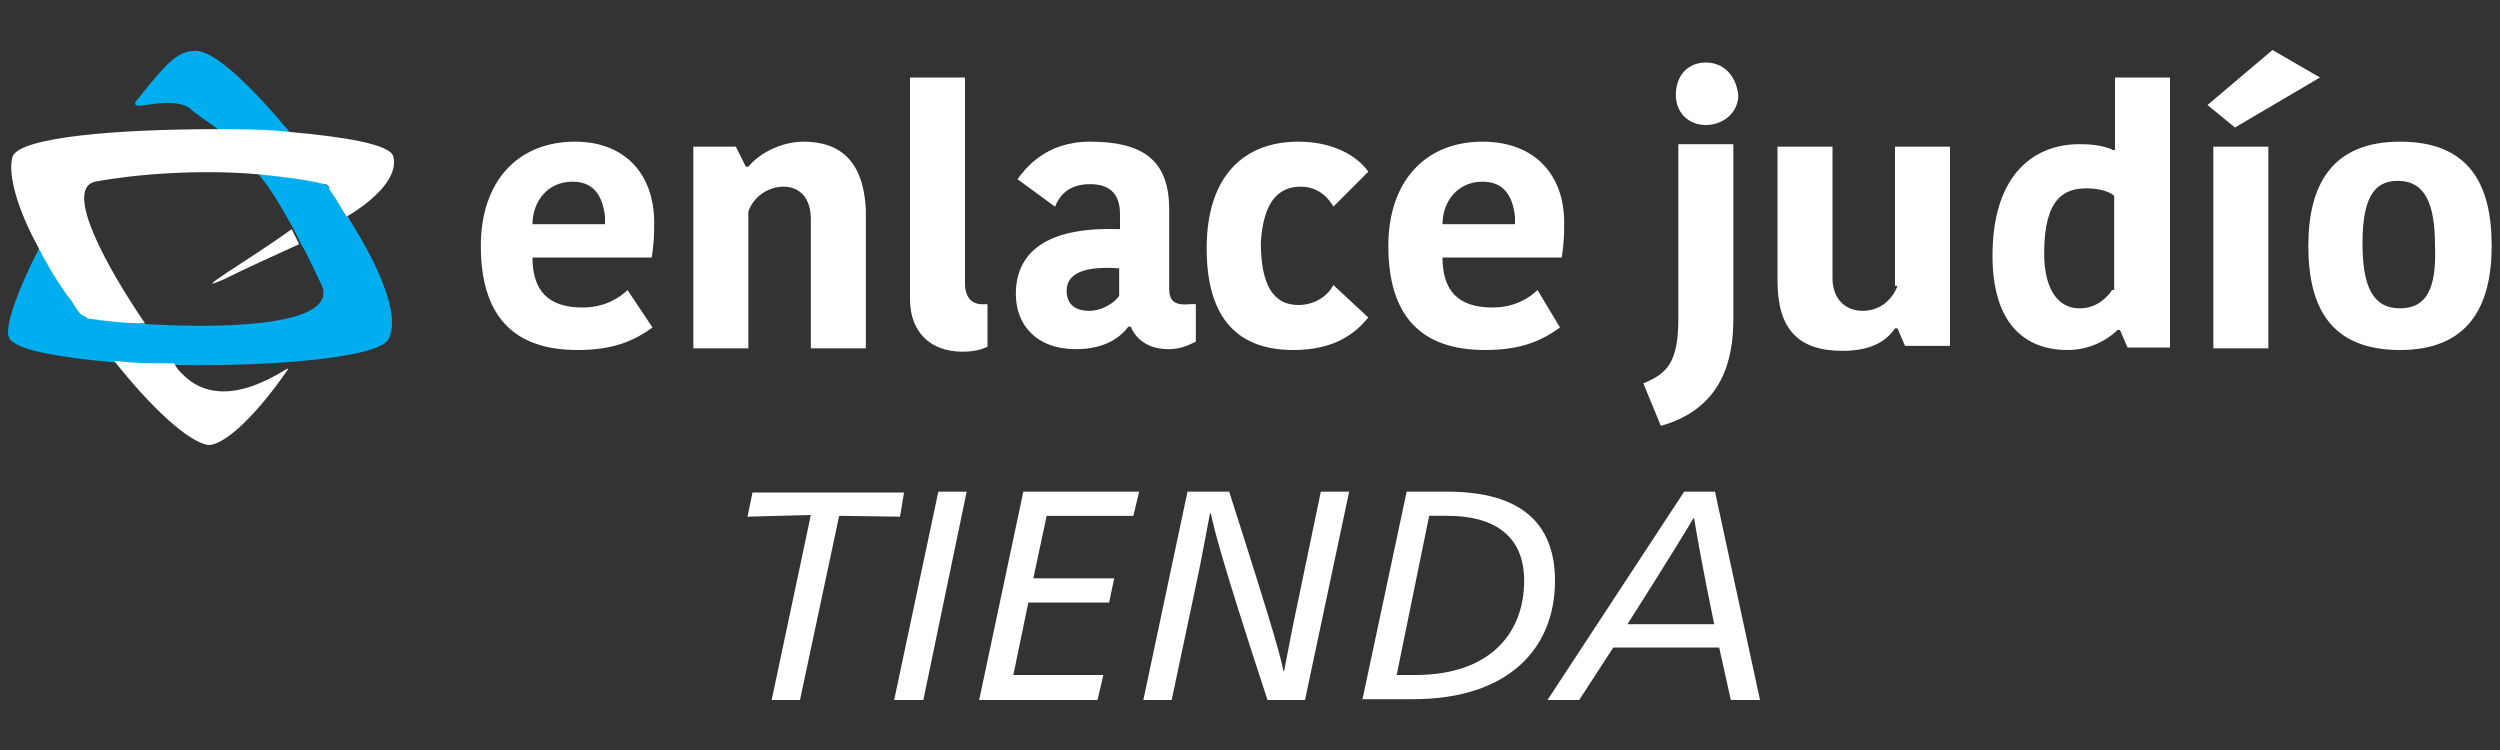 <?xml version="1.0" encoding="utf-8"?>
<!-- Generator: Adobe Illustrator 25.4.1, SVG Export Plug-In . SVG Version: 6.00 Build 0)  -->
<svg version="1.1" id="Capa_1" xmlns="http://www.w3.org/2000/svg" xmlns:xlink="http://www.w3.org/1999/xlink" x="0px" y="0px"
	 viewBox="0 0 300 90" style="enable-background:new 0 0 300 90;" xml:space="preserve">
<rect x="0" y="0" width="300" height="90" fill="#333333" stroke="none"/>
<style type="text/css">
	.st0{fill:#00AEEF;}
	.st1{fill:#FFFFFF;}
</style>
<g>
	<g>
		<path class="st0" d="M41.9,26.3c-0.6-1.2-1.5-2.4-2.1-3.6l-0.3-0.3c0,0-0.3-0.3-0.6-0.3c-2.1-0.6-4.8-0.9-7.8-1.2
			c1.5,1.8,2.7,3.9,4.2,6.6c0.3,0.6,0.6,1.2,0.9,1.8c0.9,1.5,1.5,3,2.4,4.8c2.1,4.8-10.4,5.4-20.9,4.8c-2.7-0.3-5.1-0.6-6.9-0.9
			c-0.3,0-0.6-0.3-0.9-0.6c-0.6-0.9-0.6-1.2-1.5-2.1c-1.5-1.8-2.7-3.9-3.6-5.7C2.2,34.6,0.7,38.8,1,40.3c0.6,1.5,6,2.4,12.8,3
			c2.4,0.3,4.8,0.3,7.2,0.3c11.9,0.3,25.1-0.9,25.7-3.3C47.9,37.6,45.5,32,41.9,26.3z"/>
		<path class="st0" d="M22.8,12.9c0.9,0.9,2.1,1.5,3.6,2.7c3,0,5.7,0,8.4,0.3c-4.5-5.4-9-9.8-11.3-9.8c-2.1,0-3.3,1.2-6.9,5.7
			C14.8,13.8,20.1,11.1,22.8,12.9z"/>
	</g>
	<g>
		<path class="st1" d="M108.5,59L108,62l-7.3-0.1L96,84h-3.4l4.7-22.2L89.7,62l0.6-2.9H108.5z"/>
		<path class="st1" d="M116,59l-5.2,25h-3.5l5.3-25H116z"/>
		<path class="st1" d="M136.7,59l-0.7,2.9h-10.4l-1.6,7.5h9.7l-0.6,2.9h-9.7l-1.8,8.7h10.8l-0.7,3h-14.2l5.3-25H136.7z"/>
		<path class="st1" d="M158.5,59h3.4l-5.3,25h-4.5c-5.9-18-6.4-20.6-6.8-22.4h-0.1c-0.3,1.5-1.1,6-1.7,8.7L140.6,84h-3.4l5.3-25h5
			c5.8,18.1,6.2,20,6.5,21.5h0.1c0.3-1.5,0.9-4.8,1.4-7.1L158.5,59z"/>
		<path class="st1" d="M168.8,59h4.9c8.8,0,12.9,3.8,12.9,10.7c0,8.2-5.7,14.2-17,14.2h-6.1L168.8,59z M167.6,81h2.2
			c9.5,0,13.1-5.5,13.1-11.3c0-5.5-3.7-7.8-9.2-7.8h-2.2L167.6,81z"/>
		<path class="st1" d="M211.2,84h-3.5l-1.4-6.3h-12.7l-4.1,6.3h-3.8l16.4-25h3.7L211.2,84z M205.7,74.9c-1.6-7.8-2.2-11.4-2.4-12.7
			h-0.1c-0.7,1.2-2.7,4.5-7.9,12.7H205.7z"/>
	</g>
	<g>
		<path class="st0" d="M41.9,26.4c-0.6-1.2-1.5-2.4-2.1-3.6l-0.3-0.3c0,0-0.3-0.3-0.6-0.3c-2.1-0.6-4.8-0.9-7.8-1.2
			c1.5,1.8,2.7,3.9,4.2,6.6c0.3,0.6,0.6,1.2,0.9,1.8c0.9,1.5,1.5,3,2.4,4.8c2.1,4.8-10.4,5.4-20.9,4.8c-2.7-0.3-5.1-0.6-6.9-0.9
			c-0.3,0-0.6-0.3-0.9-0.6c-0.6-0.9-0.6-1.2-1.5-2.1c-1.5-1.8-2.7-3.9-3.6-5.7C2.2,34.8,0.8,39,1.1,40.5c0.6,1.5,6,2.4,12.8,3
			c2.4,0.3,4.8,0.3,7.2,0.3C33,44,46.1,42.9,46.7,40.5C47.9,37.8,45.5,32.1,41.9,26.4z"/>
		<path class="st0" d="M22.8,13c0.9,0.9,2.1,1.5,3.6,2.7c3,0,5.7,0,8.4,0.3c-4.5-5.4-9-9.8-11.3-9.8c-2.1,0-3.3,1.2-6.9,5.7
			C14.8,13.9,20.1,11.2,22.8,13z"/>
	</g>
	<g>
		<path class="st1" d="M69,17c-6.9,0-11.3,4.8-11.3,12.5c0,8.4,3.9,12.5,11.6,12.5c4.5,0,6.9-1.2,9-2.7l-3-4.5
			c-0.9,0.9-2.7,2.1-5.4,2.1c-4.2,0-6-2.1-6-6h14.3c0.3-1.8,0.3-3,0.3-4.2C78.5,20.9,75,17,69,17z M72.6,26.9h-8.7
			c0-2.7,1.8-5.1,4.8-5.1c2.4,0,3.6,1.5,3.9,4.2V26.9z M96.4,17c-2.4,0-5.1,1.2-6.6,3h-0.3l-1.2-2.4h-5.1v24.2h6.6V25.4
			c0.6-1.8,2.4-3,4.2-3c2.1,0,3.3,1.5,3.3,3.9v15.5h6.6V25.1C103.6,19.4,100.9,17,96.4,17z M115.8,34V9.3h-6.6v26.6
			c0,3.9,2.4,6.3,6.3,6.3c1.5,0,2.4-0.3,3-0.6v-5.1c-0.3,0-0.3,0-0.9,0C116.7,36.4,115.8,35.8,115.8,34z M140.3,34.6v-9.5
			c0-6-3.3-8.1-9.5-8.1c-5.4,0-7.8,3.3-8.7,4.5l4.5,3.3c0.6-1.5,1.8-2.7,4.2-2.7c2.1,0,3.6,0.9,3.6,3.6v1.8
			c-7.8-0.3-12.5,2.1-12.5,7.8c0,3.6,2.4,6.6,7.2,6.6c3.6,0,5.4-1.5,6.3-2.7h0.3c0.6,1.5,2.1,2.7,4.5,2.7c1.2,0,2.1-0.3,3.3-0.9
			v-4.5h-0.6C140.9,36.7,140.3,36.1,140.3,34.6z M134.3,35.5c-0.6,0.9-2.1,1.8-3.6,1.8c-1.8,0-2.7-0.9-2.7-2.4c0-2.1,2.1-3,6.3-2.7
			C134.3,32.3,134.3,35.5,134.3,35.5z M156.1,22.4c2.4,0,3.6,1.8,3.9,2.4l4.2-4.2c-1.5-2.1-4.5-3.6-8.4-3.6c-6.6,0-11,4.2-11,12.8
			s3.9,12.2,10.4,12.2c5.1,0,7.5-2.1,9-3.9l-4.2-3.9c-0.6,1.2-2.1,2.4-4.2,2.4c-3,0-4.5-2.4-4.5-7.5
			C151.6,24.2,153.4,22.4,156.1,22.4z M177.9,17c-6.9,0-11.3,4.8-11.3,12.5c0,8.4,3.9,12.5,11.6,12.5c4.5,0,6.9-1.2,9-2.7l-2.7-4.5
			c-0.9,0.9-2.7,2.1-5.4,2.1c-4.2,0-6-2.1-6-6h14.3c0.3-1.8,0.3-3,0.3-4.2C187.7,20.9,184.1,17,177.9,17z M181.8,26.9h-8.7
			c0-2.7,1.8-5.1,4.8-5.1c2.4,0,3.6,1.5,3.9,4.2C181.8,26,181.8,26.9,181.8,26.9z M201.4,38.2c0,5.1-1.2,6.6-4.2,7.8l2.1,5.1
			c7.5-2.1,8.7-8.1,8.7-12.8V17.3h-6.6V38.2z M204.7,7.5c-2.1,0-3.6,1.5-3.6,3.9c0,2.1,1.5,3.6,3.6,3.6c2.1,0,3.9-1.5,3.9-3.6
			C208.3,9,206.8,7.5,204.7,7.5z M227.7,34.3c-0.3,0.9-1.5,3-4.2,3c-2.1,0-3.6-1.5-3.6-3.9V17.6h-6.6v16.1c0,5.7,2.4,8.4,7.8,8.4
			c3,0,5.1-0.9,6.3-2.7h0.3l0.9,2.1h5.4V17.6h-6.6v16.7H227.7z M253.4,17.9c-0.9-0.3-1.8-0.6-3.9-0.6c-5.1,0-10.4,3.3-10.4,13.4
			c0,7.8,3.6,11.3,9,11.3c3.3,0,5.4-1.8,6-2.4h0.3l0.9,2.1h5.1V9.3h-6.6v8.7H253.4z M253.4,34.9c-0.9,1.2-2.1,2.1-3.9,2.1
			c-2.4,0-4.2-2.1-4.2-6.6c0-6.6,2.4-7.8,5.1-7.8c1.2,0,2.7,0.3,3.3,0.9v11.3H253.4z M278.4,9.3L272.7,6l-7.8,6.6l3.3,2.7L278.4,9.3
			z M265.6,41.8h6.6V17.6h-6.6V41.8z M288,17c-8.1,0-11,5.1-11,12.5s2.7,12.5,11,12.5c8.1,0,11-5.1,11-12.5S296.3,17,288,17z
			 M288,37c-3.3,0-4.5-2.7-4.5-7.8s1.2-7.5,4.2-7.5c3.3,0,4.5,2.7,4.5,7.8C292.4,34.6,291.2,37,288,37z"/>
		<g>
			<path class="st1" d="M47.2,18.8c-0.3-1.5-6-2.4-12.8-3c-2.7-0.3-5.7-0.3-8.4-0.3c-11.6,0-23.6,0.9-24.5,3.3
				c-0.6,2.1,0.6,6.3,3,10.7c0.9,1.8,2.1,3.9,3.6,6C8.7,36.1,9,37,9.6,37.6c0.3,0.3,0.6,0.3,0.9,0.6c1.8,0.3,4.5,0.6,6.9,0.6
				c-4.5-6.6-9.8-16.1-6-17c4.8-0.9,12.5-1.5,19.4-0.9c3,0.3,5.7,0.6,8.1,1.2c0.3,0,0.3,0,0.6,0.3c0,0.3,0,0.3,0,0.3
				c0.9,1.2,1.5,2.4,2.1,3.3C45.1,23.9,47.8,21.2,47.2,18.8z"/>
			<path class="st1" d="M26.9,33.5c2.4-1.2,5.7-2.7,9-4.2c-0.3-0.6-0.6-1.2-0.9-1.8C29.6,31.4,22.4,35.5,26.9,33.5z"/>
			<path class="st1" d="M21.8,44.8c-0.3-0.3-0.6-0.6-0.9-1.2c-2.4,0-4.8,0-7.2-0.3c4.5,5.7,9,9.8,11.3,10.1c2.1,0,6-3.9,9.5-9
				C35.6,43,27.2,50.5,21.8,44.8z"/>
		</g>
	</g>
</g>
</svg>
